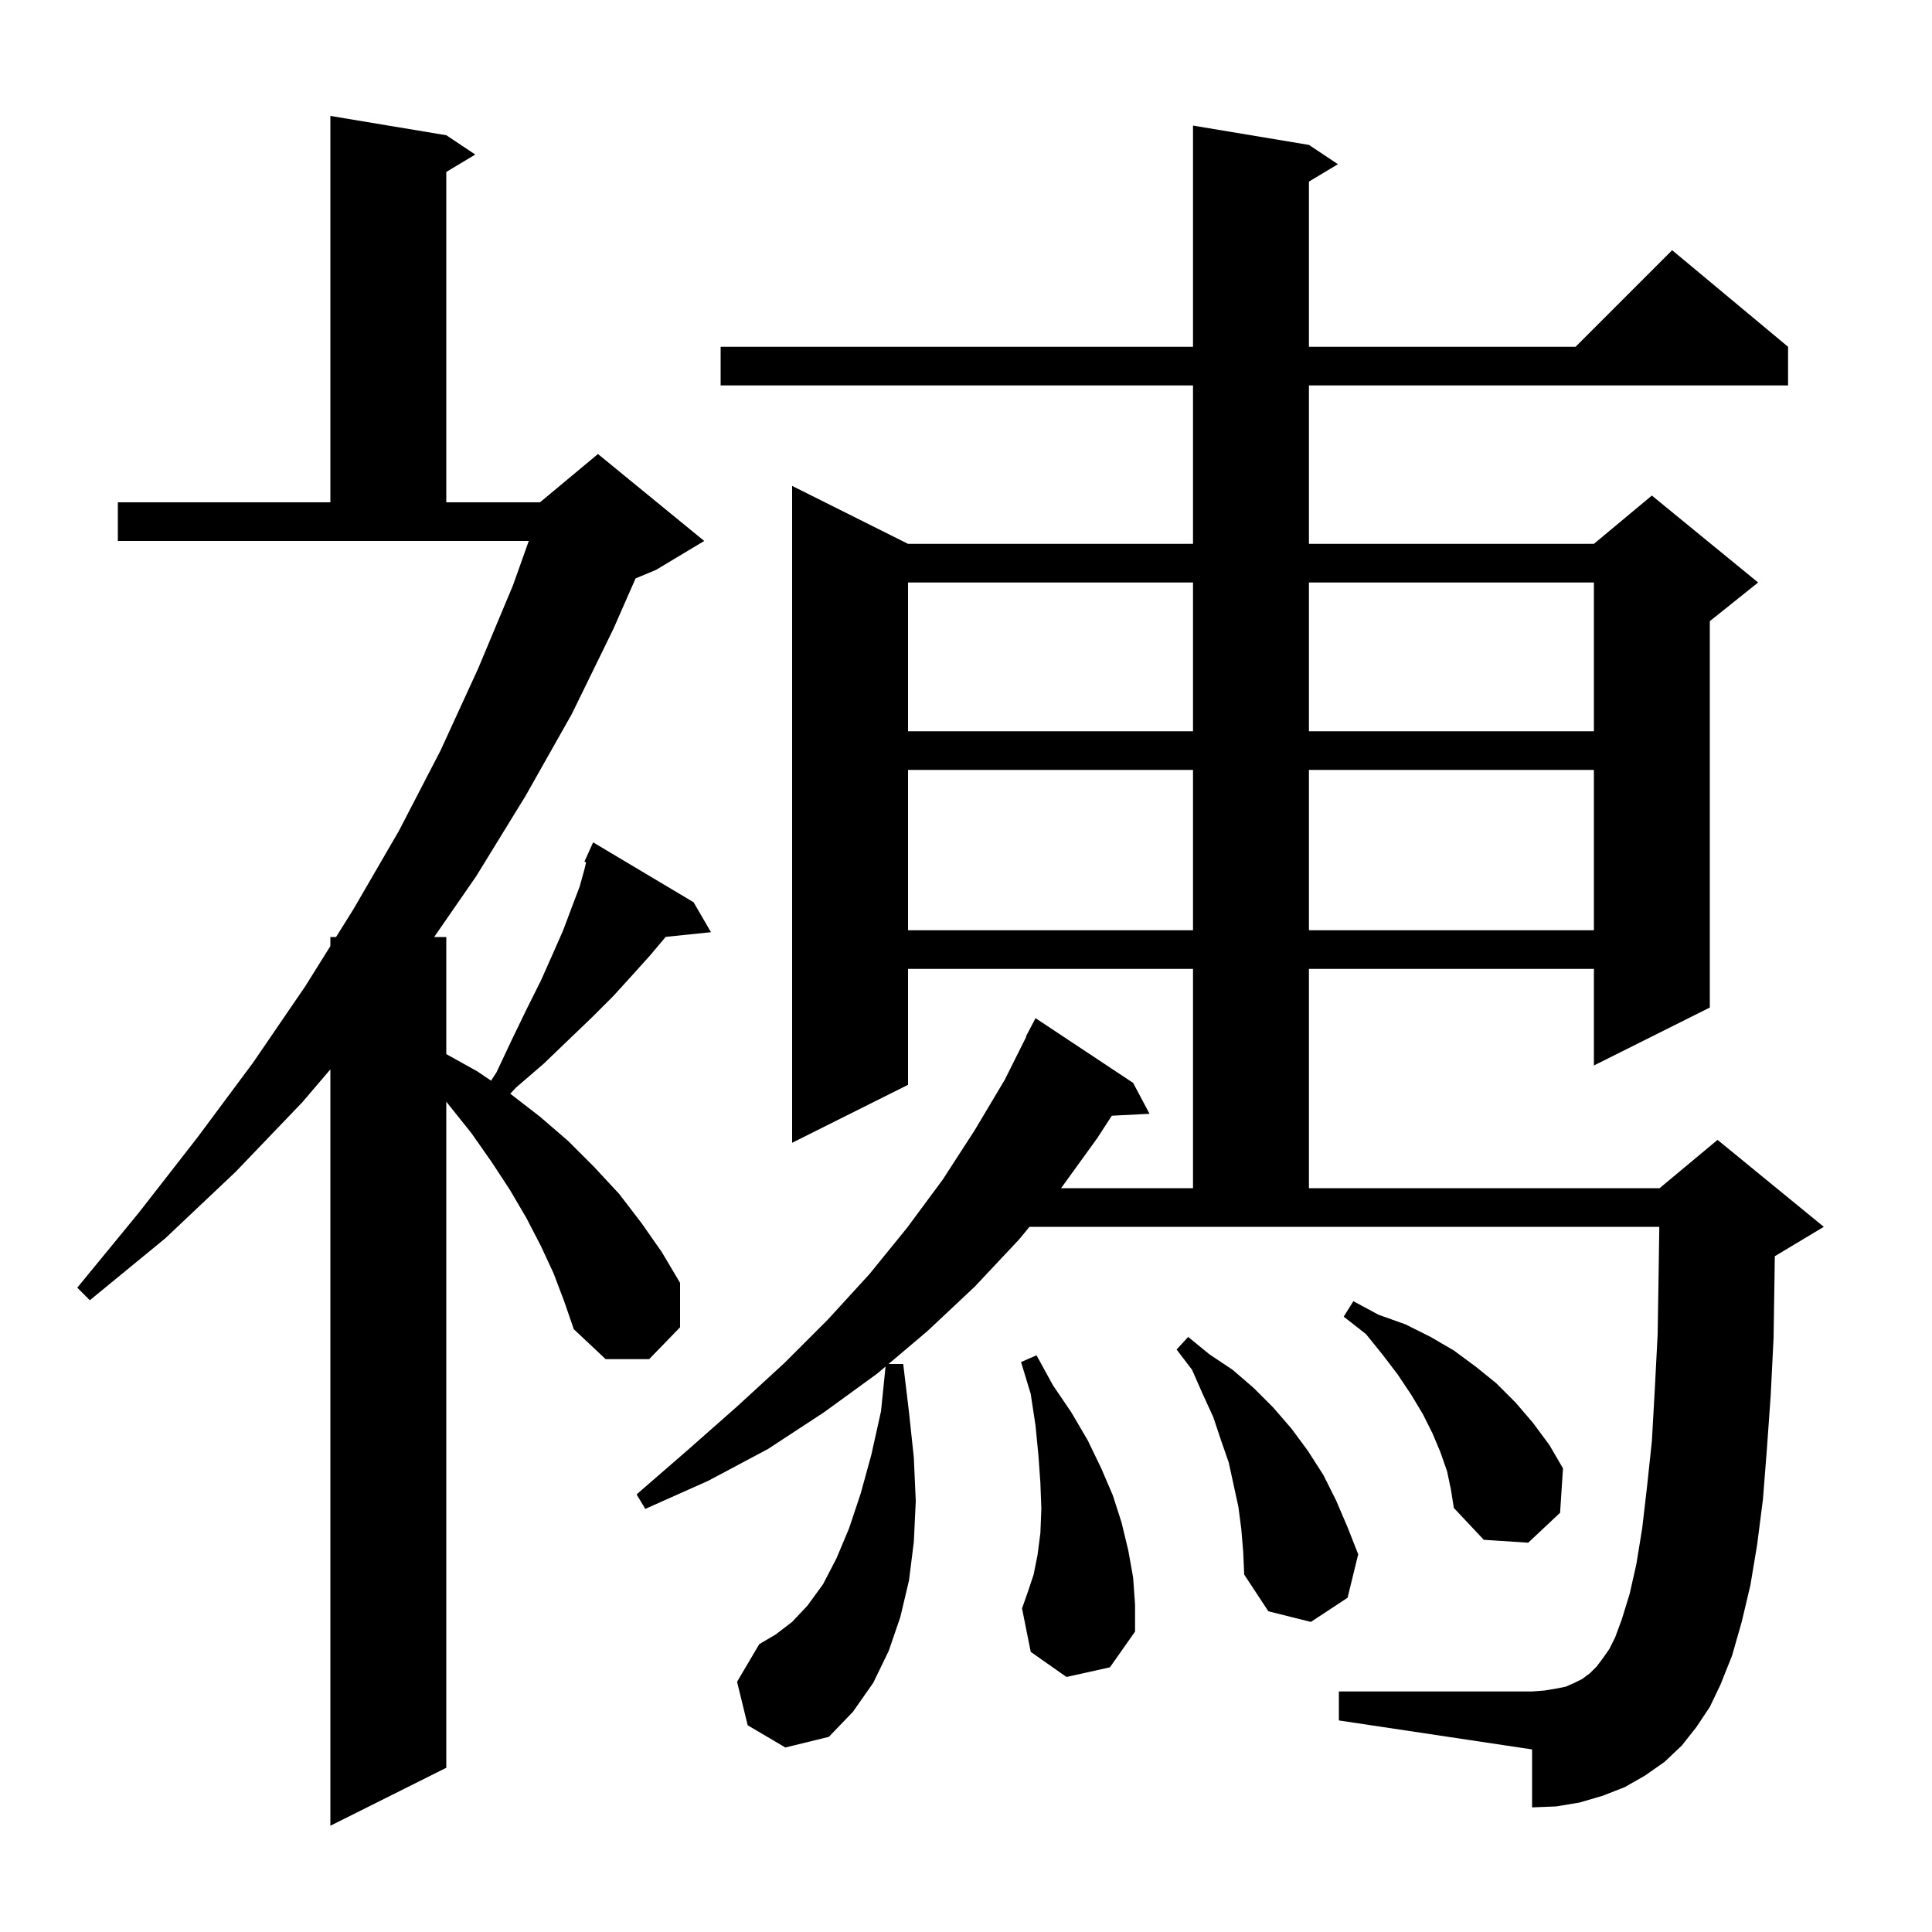 <svg xmlns="http://www.w3.org/2000/svg" xmlns:xlink="http://www.w3.org/1999/xlink" version="1.1" baseProfile="full" viewBox="0 0 200 200" width="200" height="200">
<g fill="black">
<path d="M 57.3 131.8 L 56.0 129.0 L 54.5 126.1 L 52.8 123.2 L 50.9 120.3 L 48.8 117.3 L 46.4 114.3 L 46.2 114.042 L 46.2 183.0 L 34.2 189.0 L 34.2 110.702 L 31.3 114.1 L 24.4 121.3 L 17.1 128.2 L 9.3 134.6 L 8.0 133.3 L 14.4 125.5 L 20.4 117.8 L 26.2 110.0 L 31.6 102.1 L 34.2 97.94 L 34.2 97.0 L 34.788 97.0 L 36.6 94.1 L 41.3 86.0 L 45.6 77.7 L 49.5 69.2 L 53.1 60.6 L 54.739 56.0 L 12.2 56.0 L 12.2 52.0 L 34.2 52.0 L 34.2 12.0 L 46.2 14.0 L 49.2 16.0 L 46.2 17.8 L 46.2 52.0 L 55.9 52.0 L 61.9 47.0 L 72.9 56.0 L 67.9 59.0 L 65.796 59.877 L 63.5 65.1 L 59.2 73.9 L 54.4 82.4 L 49.3 90.7 L 44.944 97.0 L 46.2 97.0 L 46.2 109.122 L 49.4 110.9 L 50.836 111.871 L 51.4 111.0 L 53.0 107.6 L 54.5 104.5 L 56.0 101.5 L 57.2 98.8 L 58.3 96.3 L 59.2 93.9 L 60.0 91.8 L 60.5 90.0 L 60.673 89.264 L 60.5 89.2 L 60.895 88.323 L 60.9 88.3 L 60.904 88.302 L 61.4 87.2 L 71.8 93.4 L 73.6 96.5 L 68.913 96.985 L 68.9 97.0 L 67.3 98.9 L 65.5 100.9 L 63.5 103.1 L 61.3 105.3 L 58.9 107.6 L 56.3 110.1 L 53.4 112.6 L 52.824 113.219 L 55.9 115.6 L 58.8 118.1 L 61.5 120.8 L 64.1 123.6 L 66.4 126.6 L 68.5 129.6 L 70.4 132.8 L 70.4 137.4 L 67.2 140.7 L 62.7 140.7 L 59.4 137.6 L 58.4 134.7 Z M 175.6 178.8 L 174.1 180.7 L 172.3 182.4 L 170.3 183.8 L 168.2 185.0 L 165.9 185.9 L 163.5 186.6 L 161.1 187.0 L 158.6 187.1 L 158.6 181.1 L 138.6 178.1 L 138.6 175.1 L 158.6 175.1 L 159.9 175.0 L 161.1 174.8 L 162.1 174.6 L 163.0 174.2 L 163.8 173.8 L 164.6 173.2 L 165.3 172.5 L 165.9 171.7 L 166.6 170.7 L 167.2 169.5 L 167.9 167.6 L 168.7 165.0 L 169.4 161.9 L 170.0 158.2 L 170.5 153.9 L 171.0 149.2 L 171.3 143.9 L 171.6 138.1 L 171.7 131.8 L 171.771 127.0 L 106.571 127.0 L 105.5 128.3 L 100.9 133.2 L 96.0 137.8 L 91.982 141.2 L 93.5 141.2 L 94.1 146.2 L 94.6 150.9 L 94.8 155.4 L 94.6 159.6 L 94.1 163.6 L 93.2 167.4 L 92.0 170.9 L 90.4 174.2 L 88.3 177.2 L 85.8 179.8 L 81.3 180.9 L 77.4 178.6 L 76.3 174.1 L 78.6 170.2 L 80.3 169.2 L 82.0 167.9 L 83.6 166.2 L 85.2 164.0 L 86.6 161.3 L 87.9 158.2 L 89.1 154.6 L 90.2 150.6 L 91.2 146.1 L 91.673 141.461 L 90.8 142.2 L 85.3 146.2 L 79.5 150.0 L 73.3 153.3 L 66.8 156.2 L 65.9 154.7 L 71.2 150.1 L 76.3 145.6 L 81.2 141.1 L 85.7 136.6 L 90.0 131.9 L 93.9 127.1 L 97.6 122.1 L 100.9 117.0 L 104.0 111.8 L 106.241 107.318 L 106.2 107.3 L 107.2 105.4 L 117.3 112.1 L 119.0 115.3 L 115.094 115.499 L 113.6 117.8 L 109.844 123.0 L 123.5 123.0 L 123.5 100.3 L 94.0 100.3 L 94.0 112.3 L 82.0 118.3 L 82.0 50.3 L 94.0 56.3 L 123.5 56.3 L 123.5 39.9 L 74.6 39.9 L 74.6 35.9 L 123.5 35.9 L 123.5 13.0 L 135.5 15.0 L 138.5 17.0 L 135.5 18.8 L 135.5 35.9 L 163.1 35.9 L 173.1 25.9 L 185.1 35.9 L 185.1 39.9 L 135.5 39.9 L 135.5 56.3 L 165.0 56.3 L 171.0 51.3 L 182.0 60.3 L 177.0 64.3 L 177.0 104.3 L 165.0 110.3 L 165.0 100.3 L 135.5 100.3 L 135.5 123.0 L 171.8 123.0 L 177.8 118.0 L 188.8 127.0 L 183.8 130.0 L 183.728 130.03 L 183.7 132.0 L 183.6 138.5 L 183.3 144.5 L 182.9 150.1 L 182.5 155.2 L 181.9 159.9 L 181.2 164.1 L 180.3 167.9 L 179.3 171.4 L 178.1 174.4 L 177.0 176.7 Z M 110.4 173.6 L 106.7 171.0 L 105.8 166.5 L 106.4 164.8 L 107.0 163.0 L 107.4 161.0 L 107.7 158.7 L 107.8 156.2 L 107.7 153.5 L 107.5 150.7 L 107.2 147.6 L 106.7 144.3 L 105.7 141.0 L 107.3 140.3 L 109.0 143.4 L 110.9 146.2 L 112.6 149.1 L 114.0 152.0 L 115.2 154.8 L 116.1 157.6 L 116.8 160.5 L 117.3 163.3 L 117.5 166.1 L 117.5 168.9 L 114.9 172.6 Z M 128.5 158.3 L 128.2 156.0 L 127.2 151.4 L 126.4 149.1 L 125.6 146.7 L 124.5 144.3 L 123.4 141.8 L 121.8 139.7 L 123.0 138.4 L 125.2 140.2 L 127.6 141.8 L 129.8 143.7 L 131.8 145.7 L 133.7 147.9 L 135.4 150.2 L 137.0 152.7 L 138.3 155.3 L 139.5 158.1 L 140.6 160.9 L 139.5 165.4 L 135.7 167.9 L 131.3 166.8 L 128.8 163.0 L 128.7 160.7 Z M 149.8 152.3 L 149.1 150.3 L 148.3 148.4 L 147.3 146.4 L 146.1 144.4 L 144.7 142.3 L 143.1 140.2 L 141.4 138.1 L 139.1 136.3 L 140.1 134.7 L 142.7 136.1 L 145.5 137.1 L 148.1 138.4 L 150.5 139.8 L 152.8 141.5 L 154.9 143.2 L 156.9 145.2 L 158.7 147.3 L 160.4 149.6 L 161.8 152.0 L 161.5 156.6 L 158.2 159.7 L 153.6 159.4 L 150.5 156.1 L 150.2 154.2 Z M 94.0 79.7 L 94.0 96.3 L 123.5 96.3 L 123.5 79.7 Z M 135.5 79.7 L 135.5 96.3 L 165.0 96.3 L 165.0 79.7 Z M 94.0 60.3 L 94.0 75.7 L 123.5 75.7 L 123.5 60.3 Z M 135.5 60.3 L 135.5 75.7 L 165.0 75.7 L 165.0 60.3 Z " />
</g>
</svg>
